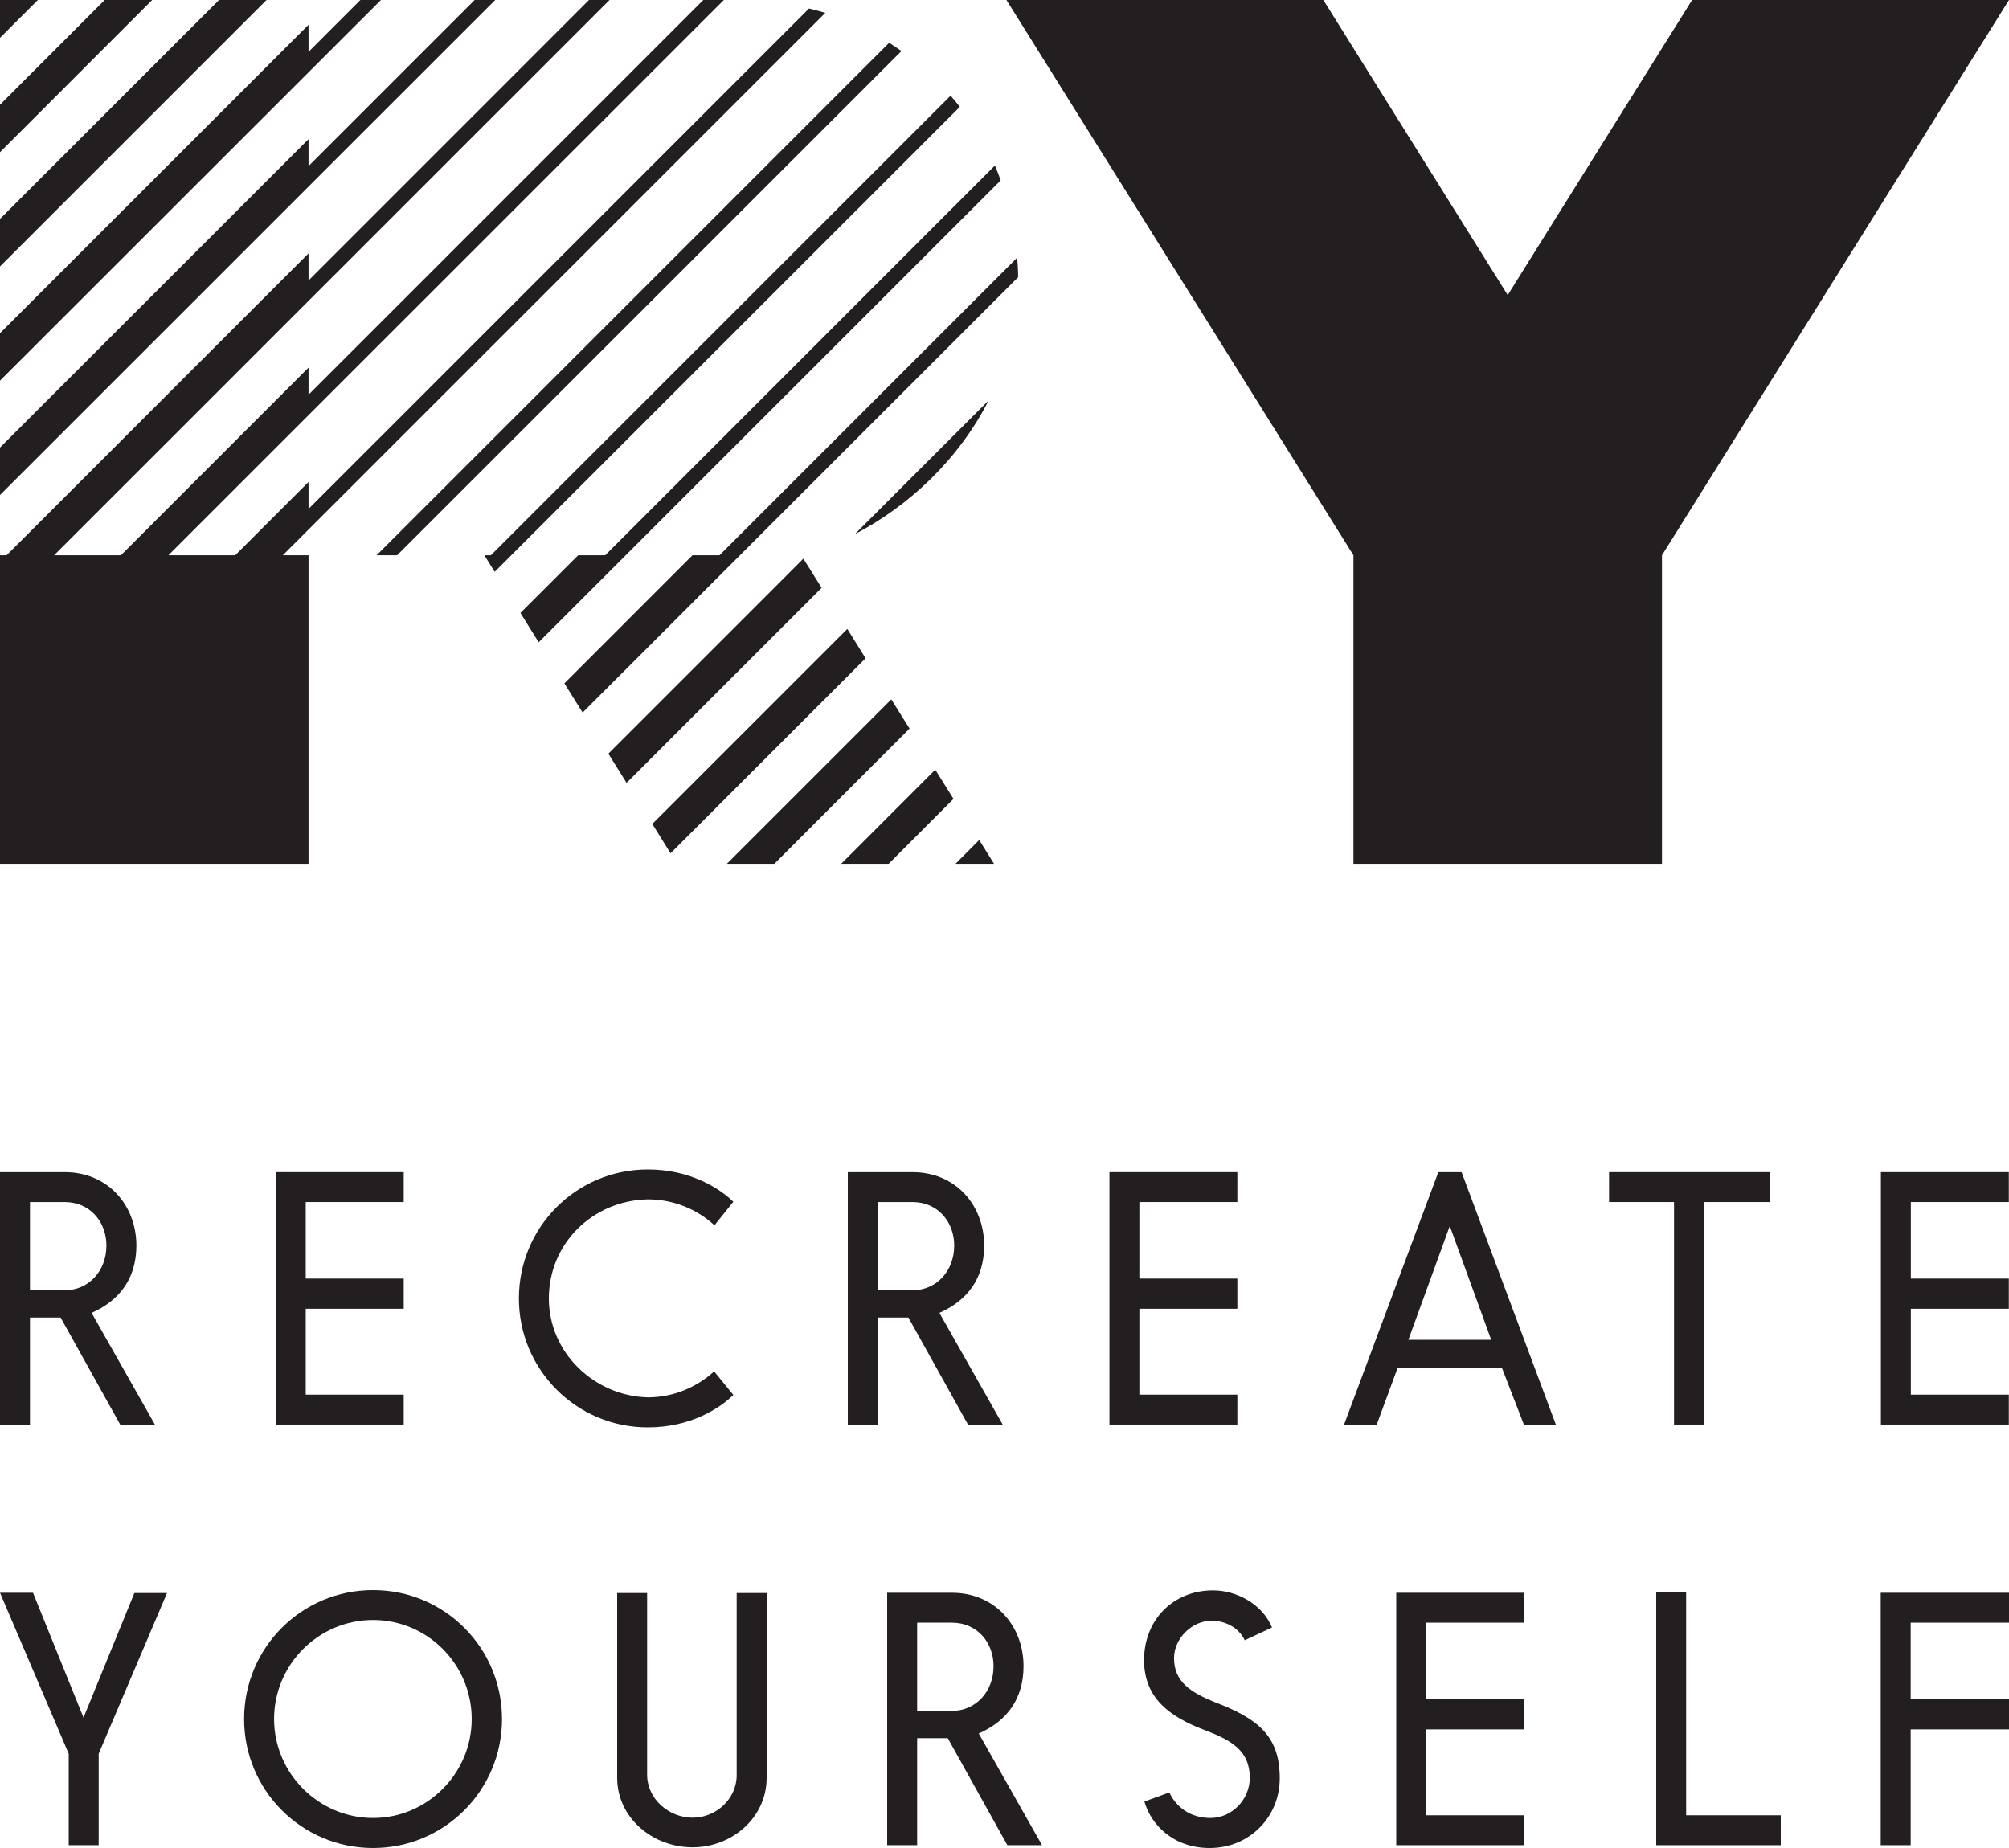 <svg xmlns="http://www.w3.org/2000/svg" fill="none" viewBox="0 0 200 184" height="184" width="200">
<path fill="#231F20" d="M168.452 0L150.096 29.378L131.741 0H100.193L134.739 55.285V86.003H165.453V55.285L200 0H168.452Z"></path>
<path fill="#231F20" d="M49.298 0H47.252L30.714 16.537V13.857L0 44.561V49.288L49.298 0Z"></path>
<path fill="#231F20" d="M37.922 0H35.873L30.714 5.165V2.469L0 33.174V37.901L37.922 0Z"></path>
<path fill="#231F20" d="M82.159 1.284C81.629 1.115 81.082 0.988 80.54 0.847L30.714 50.671V47.99L23.417 55.285H16.764L72.059 0H70.013L30.714 39.298V36.603L12.037 55.285H5.386L60.679 0H58.633L30.714 27.925V25.23L0.659 55.285H0V86.003H30.714V55.285H28.153L82.159 1.284Z"></path>
<path fill="#231F20" d="M88.514 4.261L37.489 55.285H39.535L89.743 5.08C89.341 4.798 88.931 4.529 88.514 4.261Z"></path>
<path fill="#231F20" d="M94.634 9.525L48.869 55.285H48.216L49.249 56.935L95.556 10.639C95.257 10.258 94.952 9.891 94.634 9.525Z"></path>
<path fill="#231F20" d="M98.416 39.876L85.106 53.182C90.577 50.332 95.474 45.676 98.416 39.876Z"></path>
<path fill="#231F20" d="M101.264 25.653L71.629 55.285H68.938L56.184 68.041L58.002 70.947L101.357 27.6V27.501C101.357 26.881 101.305 26.26 101.264 25.653Z"></path>
<path fill="#231F20" d="M99.621 17.963C99.438 17.469 99.258 16.961 99.048 16.481L60.248 55.285H57.557L51.809 61.028L53.626 63.949L99.621 17.963Z"></path>
<path fill="#231F20" d="M95.125 86.003H98.955L97.482 83.633L95.125 86.003Z"></path>
<path fill="#231F20" d="M84.353 62.622L64.938 82.038L66.755 84.959L86.171 65.543L84.353 62.622Z"></path>
<path fill="#231F20" d="M88.729 69.635L72.364 86.003H77.091L90.548 72.542L88.729 69.635Z"></path>
<path fill="#231F20" d="M83.745 86.003H88.472L94.924 79.541L93.106 76.634L83.745 86.003Z"></path>
<path fill="#231F20" d="M79.977 55.623L60.562 75.04L62.379 77.946L81.795 58.53L79.977 55.623Z"></path>
<path fill="#231F20" d="M10.422 9.2701e-05L0 10.428V15.155L15.148 9.2701e-05H10.422Z"></path>
<path fill="#231F20" d="M21.803 5.89296e-05L0 21.801V26.528L26.53 5.89296e-05H21.803Z"></path>
<path fill="#231F20" d="M0 0V3.768L3.768 0H0Z"></path>
<path fill="#231F20" d="M2.983 128.475H6.404C8.849 128.475 10.593 126.528 10.593 124.017C10.593 121.674 8.982 119.685 6.436 119.685H2.983V128.475ZM6.436 116.707C10.761 116.707 13.576 120.023 13.576 124.017C13.576 127.262 11.932 129.477 9.117 130.719L15.418 141.838H11.965L6.034 131.185H2.983V141.838H0V116.707H6.436Z"></path>
<path fill="#231F20" d="M40.191 119.685H30.436V127.304H40.191V130.31H30.436V138.861H40.191V141.838H27.456V116.707H40.191V119.685Z"></path>
<path fill="#231F20" d="M71.127 121.999C69.385 120.39 67.04 119.417 64.492 119.417C58.994 119.53 54.639 123.819 54.639 129.28C54.639 134.712 59.196 139.002 64.492 139.129C67.04 139.129 69.352 138.127 71.094 136.547L73.006 138.889C71.664 140.23 68.717 142.12 64.492 142.12C57.387 142.12 51.656 136.377 51.656 129.28C51.656 122.168 57.387 116.439 64.492 116.439C68.749 116.439 71.664 118.344 73.006 119.657L71.127 121.999Z"></path>
<path fill="#231F20" d="M87.384 128.475H90.803C93.25 128.475 94.993 126.528 94.993 124.017C94.993 121.674 93.383 119.685 90.837 119.685H87.384V128.475ZM90.837 116.707C95.162 116.707 97.976 120.023 97.976 124.017C97.976 127.262 96.333 129.477 93.518 130.719L99.819 141.838H96.366L90.435 131.185H87.384V141.838H84.401V116.707H90.837Z"></path>
<path fill="#231F20" d="M123.181 119.685H113.426V127.304H123.181V130.31H113.426V138.861H123.181V141.838H110.446V116.707H123.181V119.685Z"></path>
<path fill="#231F20" d="M148.452 133.4L144.329 122.069L140.207 133.4H148.452ZM143.19 116.707H145.503L154.887 141.838H151.704L149.525 136.208H139.133L137.056 141.838H133.805L143.19 116.707Z"></path>
<path fill="#231F20" d="M176.205 116.707V119.685H169.668V141.838H166.653V119.685H160.186V116.707H176.205Z"></path>
<path fill="#231F20" d="M199.982 119.685H190.228V127.304H199.982V130.31H190.228V138.861H199.982V141.838H187.247V116.707H199.982V119.685Z"></path>
<path fill="#231F20" d="M8.313 171.018L13.374 158.615H16.624L9.823 174.617V183.718H6.84V174.617L0 158.587H3.285L8.313 171.018Z"></path>
<path fill="#231F20" d="M37.139 181.009C42.567 181.009 46.959 176.55 46.959 171.16C46.959 165.727 42.567 161.296 37.139 161.296C31.709 161.296 27.284 165.727 27.284 171.16C27.284 176.55 31.709 181.009 37.139 181.009ZM37.139 158.319C44.244 158.319 49.976 164.048 49.976 171.16C49.976 178.257 44.244 184 37.139 184C30.034 184 24.301 178.257 24.301 171.16C24.301 164.048 30.034 158.319 37.139 158.319Z"></path>
<path fill="#231F20" d="M64.422 158.615V176.691C64.422 179.16 66.635 180.98 68.948 180.98C71.293 180.98 73.338 179.104 73.338 176.747V158.615H76.321V177.015C76.321 180.98 72.869 183.929 68.948 183.929C64.959 183.929 61.44 180.98 61.44 177.015V158.615H64.422Z"></path>
<path fill="#231F20" d="M91.304 170.355H94.722C97.17 170.355 98.911 168.408 98.911 165.896C98.911 163.554 97.303 161.564 94.756 161.564H91.304V170.355ZM94.756 158.587C99.079 158.587 101.894 161.903 101.894 165.896C101.894 169.142 100.253 171.357 97.435 172.599L103.737 183.718H100.286L94.352 173.064H91.304V183.718H88.321V158.587H94.756Z"></path>
<path fill="#231F20" d="M123.916 163.314C123.28 161.974 121.871 161.367 120.632 161.367C118.656 161.367 116.876 163.145 116.876 165.092C116.876 167.463 118.552 168.507 120.933 169.48C125.257 171.117 127.402 172.867 127.402 177.058C127.402 180.91 124.386 184 120.432 184C116.776 184 114.566 181.644 113.928 179.372L116.408 178.469C117.079 179.908 118.488 181.009 120.497 181.009C122.677 181.009 124.418 179.132 124.418 177.015C124.418 174.306 122.609 173.276 119.859 172.232C116.611 170.99 113.893 169.184 113.893 165.29C113.893 161.296 116.776 158.347 120.765 158.347C123.078 158.347 125.66 159.688 126.631 162.044L123.916 163.314Z"></path>
<path fill="#231F20" d="M151.736 161.564H141.982V169.184H151.736V172.19H141.982V180.741H151.736V183.718H138.999V158.587H151.736V161.564Z"></path>
<path fill="#231F20" d="M167.859 158.559V180.741H177.278V183.718H164.879V158.559H167.859Z"></path>
<path fill="#231F20" d="M200 158.587V161.564H190.213V169.184H200V172.19H190.213V183.718H187.23V158.587H200Z"></path>
</svg>
